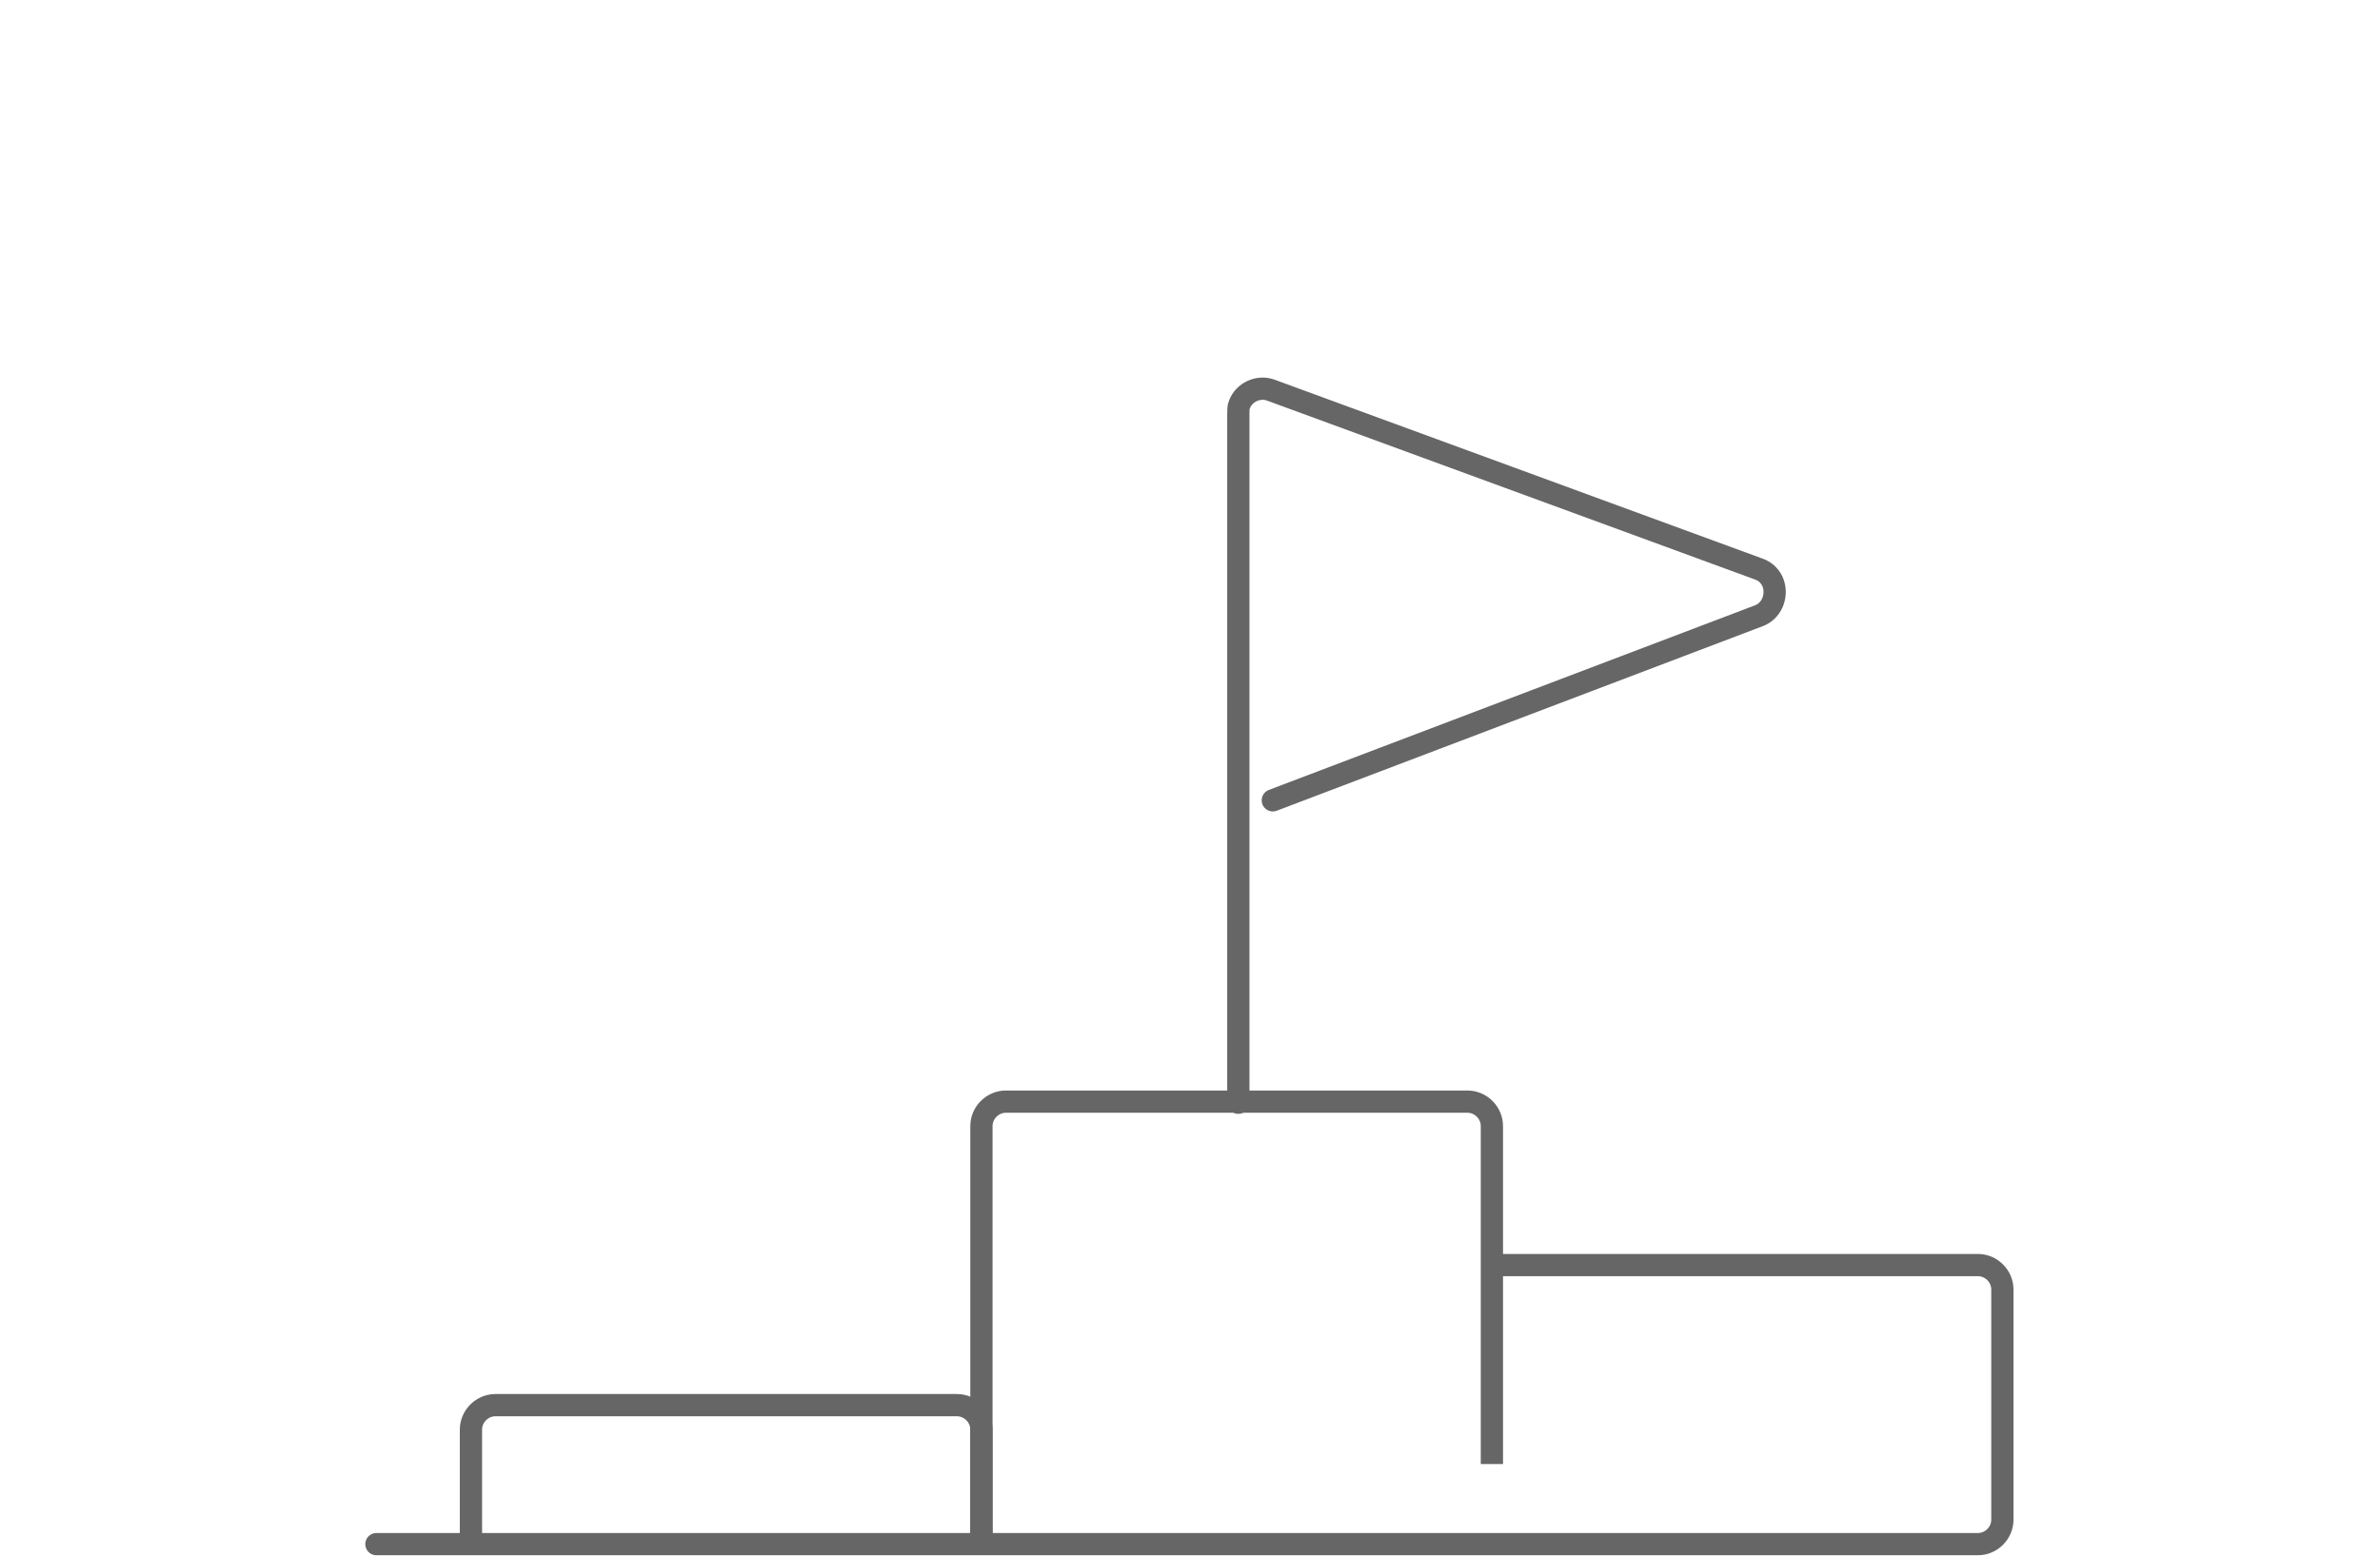 <svg version="1.1" id="pakiety" xmlns="http://www.w3.org/2000/svg" x="0" y="0" width="214" height="140" xml:space="preserve"><style>.st0,.st1{fill:none;stroke:#666;stroke-width:2;stroke-miterlimit:10}.st1{stroke-linecap:round}</style><g id="Group_5405" transform="translate(-806.154 -1697.416)"><path id="Rectangle_3804_1_" class="st0" d="M894.4 1836.4v-37.7c0-1.2 1-2.2 2.2-2.2h41.5c1.2 0 2.2 1 2.2 2.2v30.4"/><path id="Rectangle_3805_1_" class="st0" d="M848.5 1836.4V1826c0-1.2 1-2.2 2.2-2.2h41.5c1.2 0 2.2 1 2.2 2.2v10.4"/><path id="Rectangle_3806_1_" class="st1" d="M941.3 1811.2H984c1.2 0 2.2 1 2.2 2.2v20.7c0 1.2-1 2.2-2.2 2.2H840"/><path id="Path_6908_1_" class="st1" d="M920.6 1769.4l43.7-16.6c1.1-.4 1.7-1.7 1.3-2.9-.2-.6-.7-1.1-1.3-1.3l-43.9-16.1c-1.1-.4-2.4.2-2.8 1.3-.1.2-.1.5-.1.8v62"/></g></svg>
